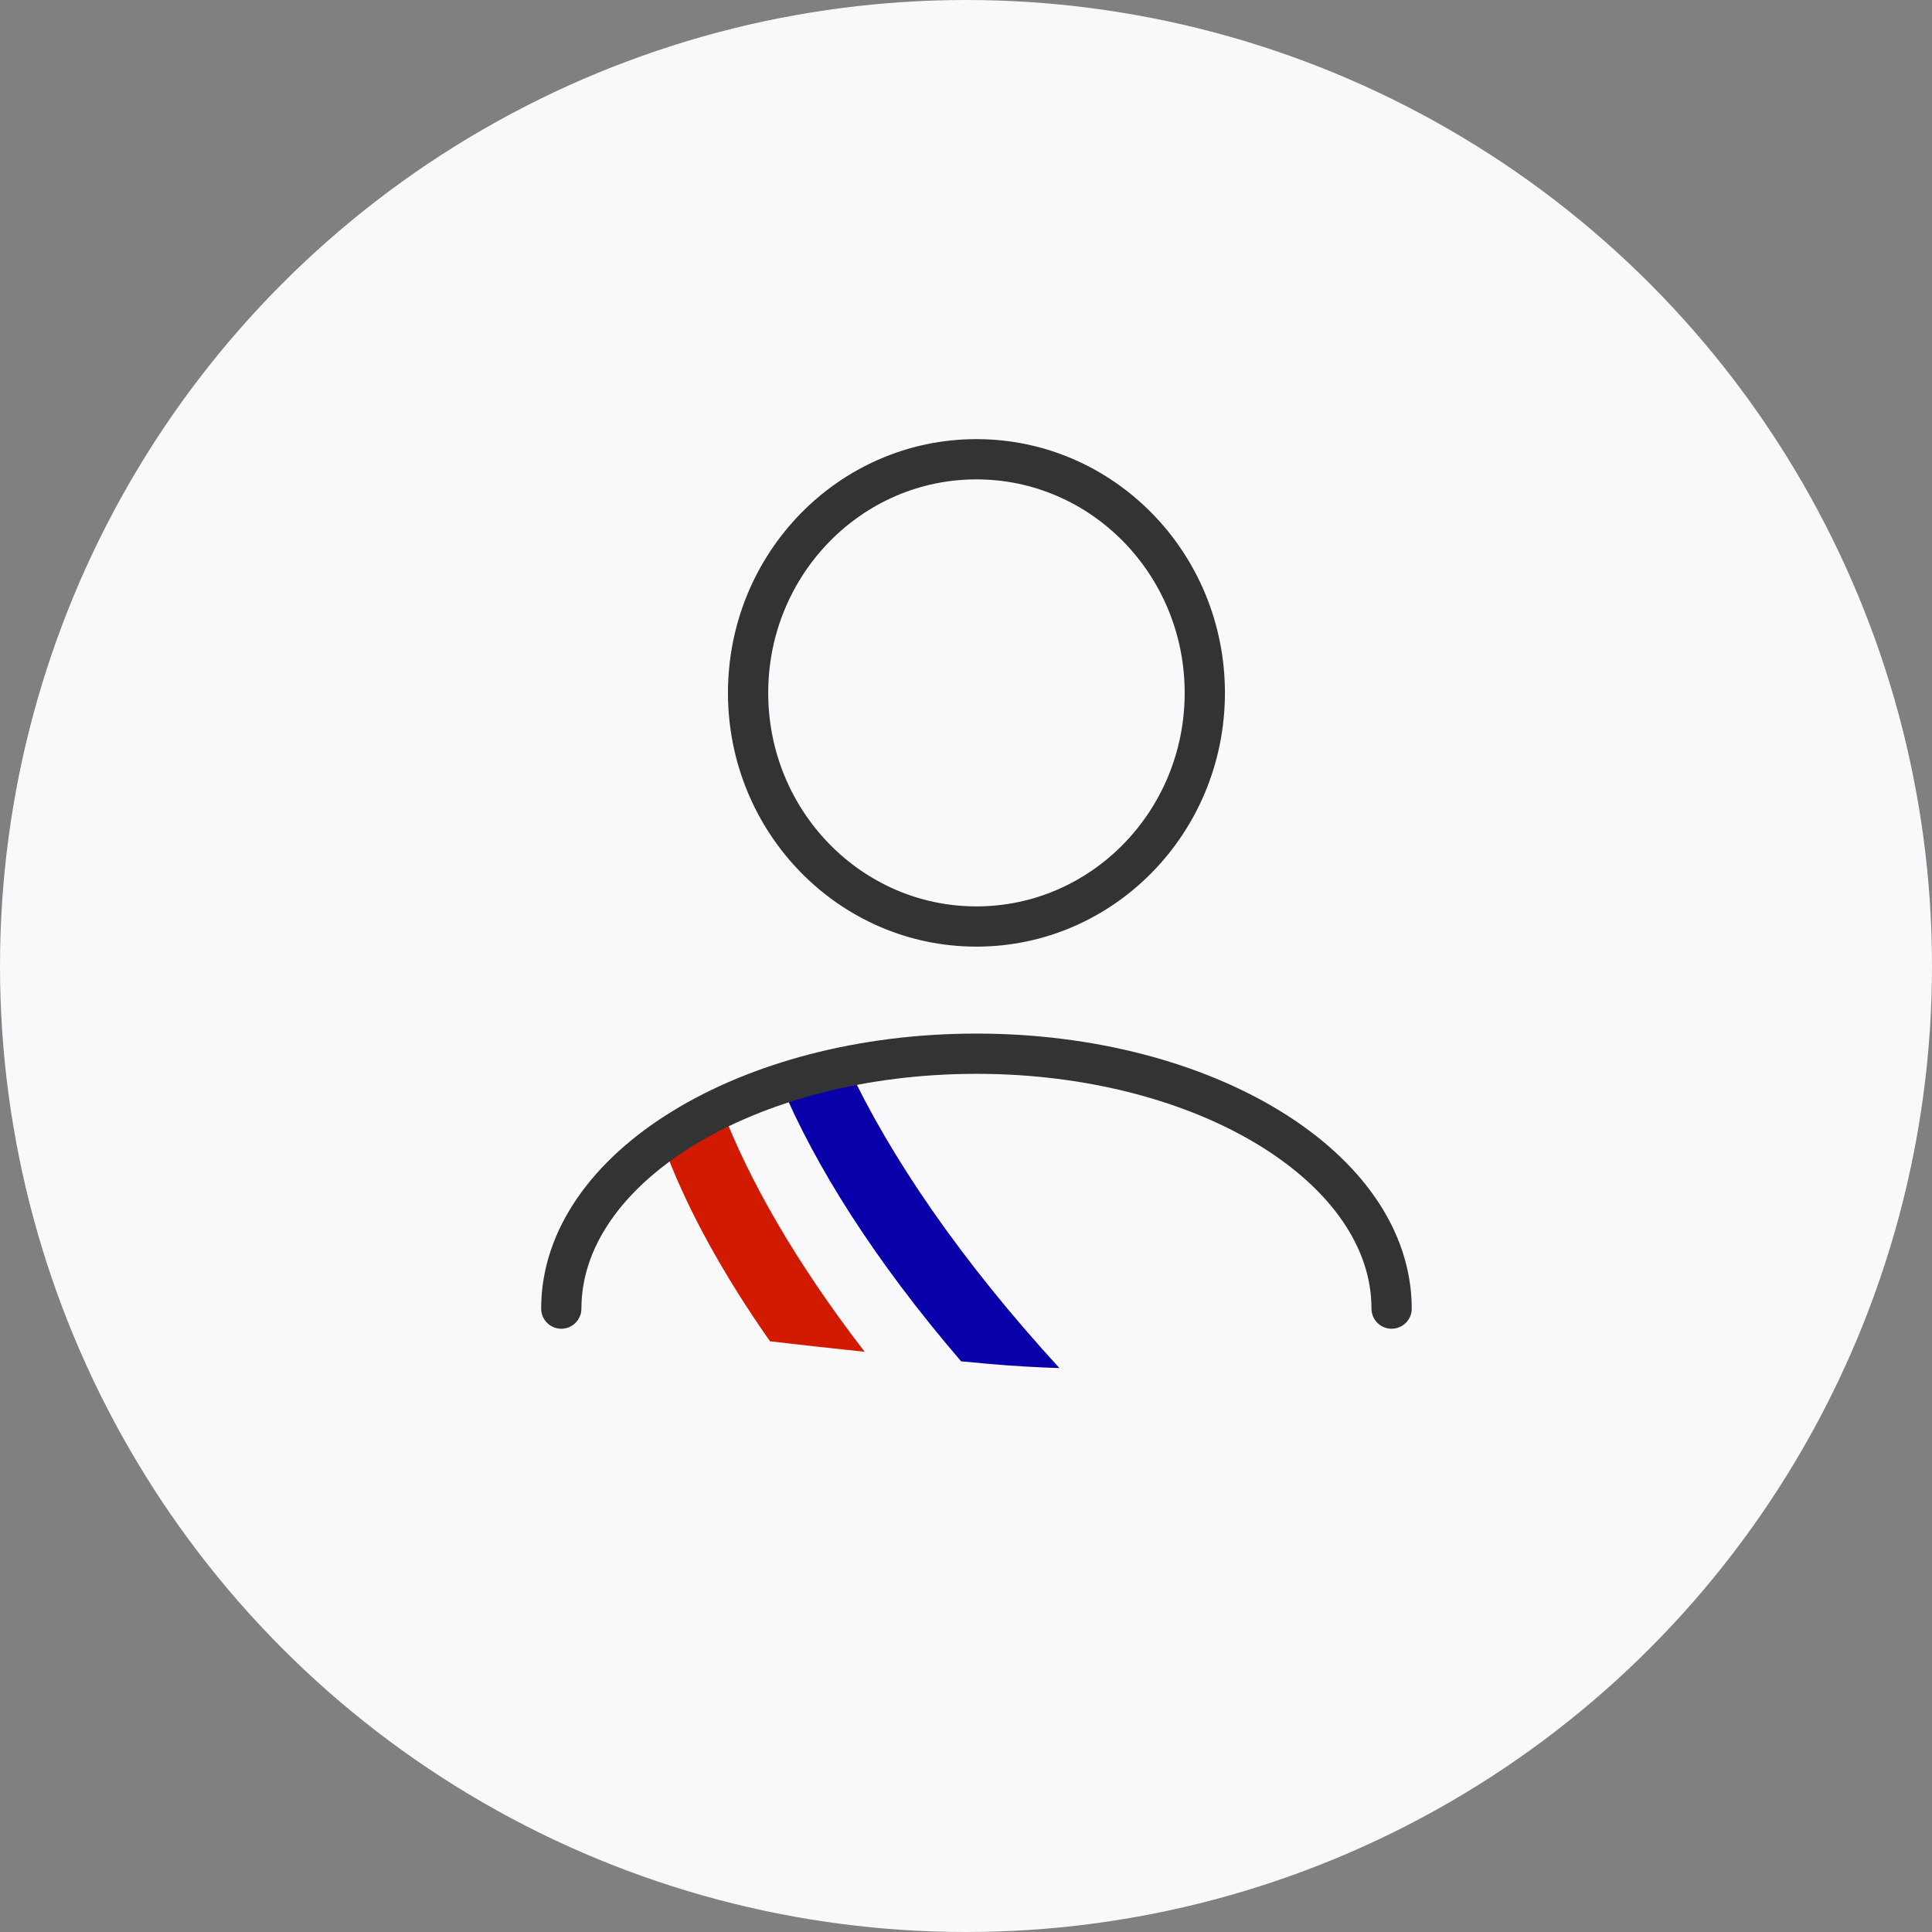 <?xml version="1.0" encoding="UTF-8"?>
<svg width="48px" height="48px" viewBox="0 0 48 48" version="1.1" xmlns="http://www.w3.org/2000/svg" xmlns:xlink="http://www.w3.org/1999/xlink">
    <rect x="0" y="0" width="48" height="48" fill="#808080" stroke="none"/>
    <!-- Generator: Sketch 48.2 (47327) - http://www.bohemiancoding.com/sketch -->
    <title>header/profile/specific/maire2</title>
    <desc>Created with Sketch.</desc>
    <defs></defs>
    <g id="Symbols" stroke="none" stroke-width="1" fill="none" fill-rule="evenodd">
        <g id="header/profile/specific/maire2">
            <circle id="Mask" fill="#F9F9FB" cx="24" cy="24" r="24"></circle>
            <g id="icon/avatar/maire" transform="translate(13.416, 10.881)">
                <path d="M4.505,16.643 C3.982,16.893 3.501,17.173 3.067,17.48 C3.092,17.588 3.124,17.708 3.167,17.843 C3.701,19.222 4.547,20.778 5.714,22.443 C6.408,22.525 7.189,22.613 8.066,22.704 C6.357,20.487 5.181,18.422 4.505,16.643" id="Fill-1" fill="#D11A00"></path>
                <path d="M10.462,22.94 C8.301,20.425 6.826,18.064 5.98,16.047 C6.51,15.873 7.069,15.728 7.649,15.612 C8.687,17.829 10.421,20.399 12.906,23.109 C12.335,23.089 11.742,23.058 11.102,23 C10.883,22.98 10.672,22.96 10.462,22.94" id="Fill-3" fill="#0900A9"></path>
                <path d="M0.529,21.631 C0.529,18.134 5.146,15.298 10.843,15.298 C16.54,15.298 21.158,18.134 21.158,21.631" id="Stroke-6" stroke="#333333" stroke-linecap="round" stroke-linejoin="round"></path>
                <path d="M5.17,6.333 C5.17,3.128 7.71,0.529 10.843,0.529 C13.976,0.529 16.517,3.128 16.517,6.333 C16.517,9.539 13.976,12.138 10.843,12.138 C7.71,12.138 5.17,9.539 5.17,6.333 Z" id="Stroke-8" stroke="#333333" stroke-linecap="round"></path>
            </g>
        </g>
    </g>
</svg>